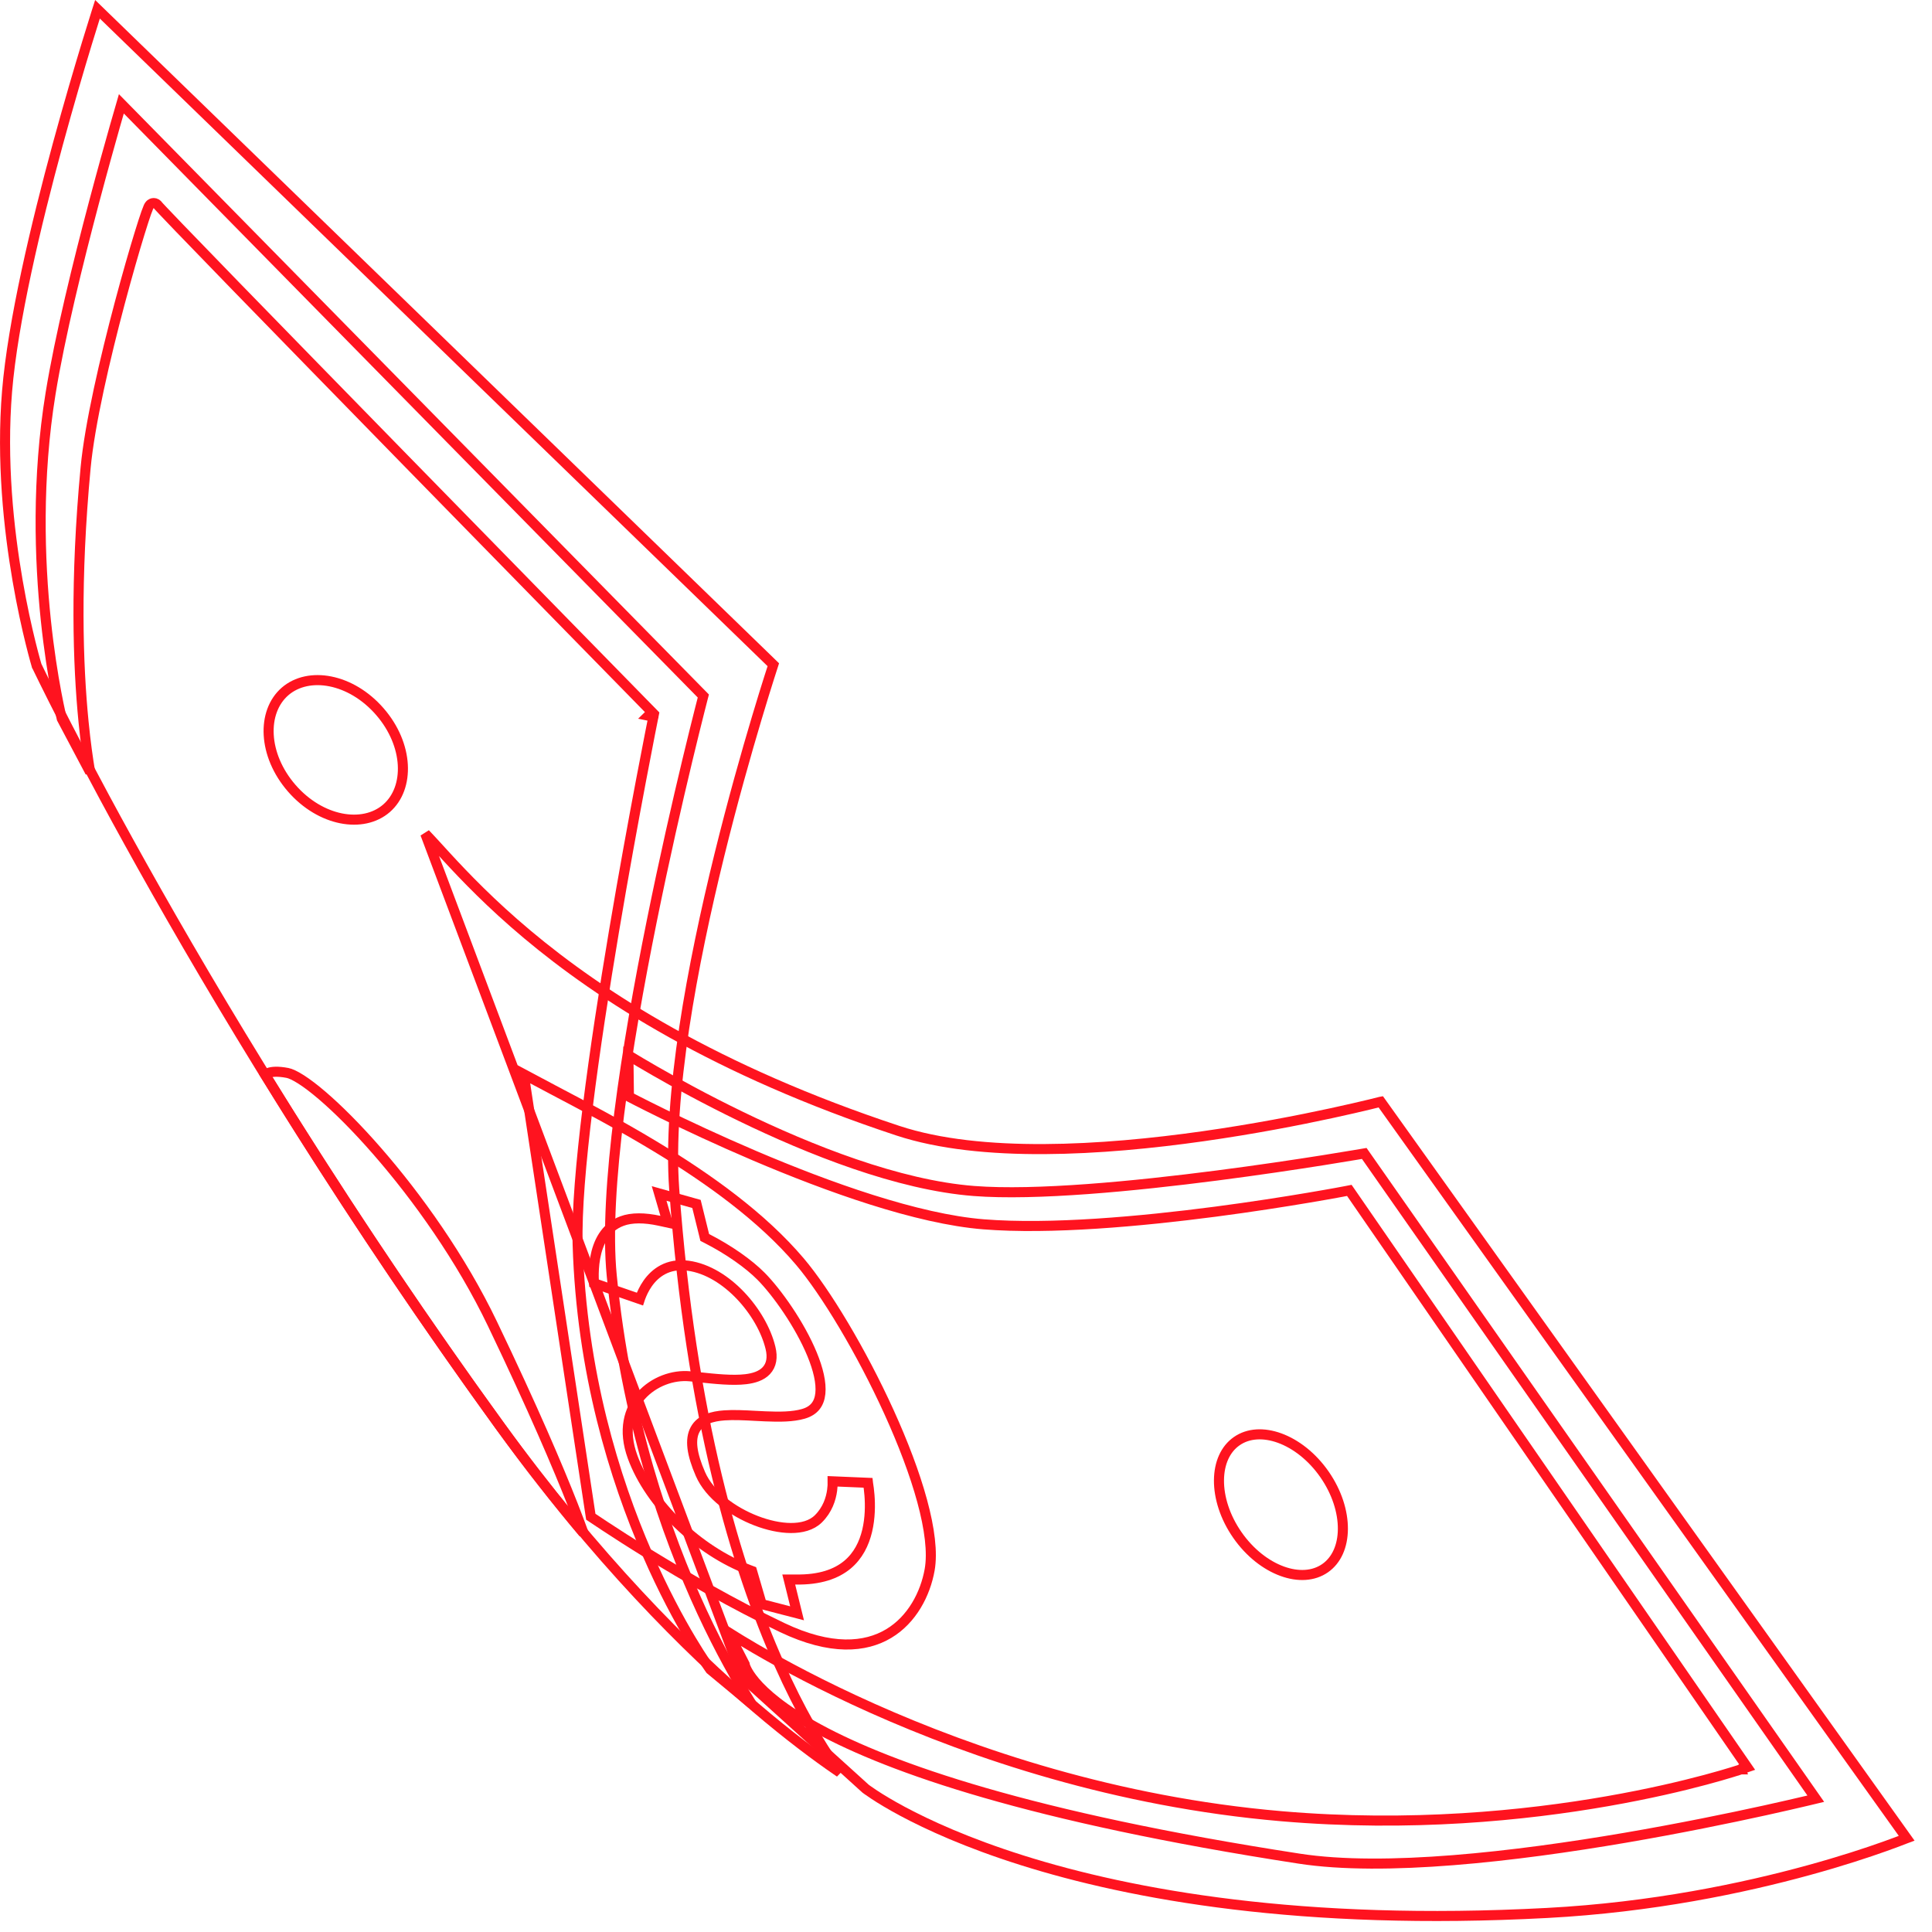 <?xml version="1.0" encoding="UTF-8"?> <svg xmlns="http://www.w3.org/2000/svg" width="96" height="96" viewBox="0 0 96 96" fill="none"> <path d="M68.591 54.748C68.597 54.747 68.602 54.746 68.607 54.745L94.74 91.34C94.721 91.347 94.702 91.355 94.683 91.362C94.453 91.453 94.111 91.582 93.669 91.74C92.784 92.056 91.493 92.483 89.875 92.927C86.639 93.817 82.097 94.776 76.872 95.054C64.688 95.704 56.21 94.148 50.784 92.436C48.071 91.58 46.12 90.685 44.85 90.006C44.216 89.666 43.751 89.381 43.447 89.181C43.294 89.081 43.182 89.003 43.109 88.95C43.072 88.924 43.045 88.904 43.027 88.891L43.009 88.877L36.868 83.315L21.131 41.427C21.321 41.624 21.539 41.862 21.794 42.141C21.917 42.276 22.048 42.42 22.189 42.573C23.106 43.568 24.392 44.914 26.204 46.433C29.829 49.471 35.546 53.188 44.616 56.184C48.743 57.547 54.8 57.166 59.787 56.458C62.288 56.103 64.534 55.665 66.154 55.314C66.965 55.139 67.619 54.986 68.071 54.877C68.297 54.822 68.472 54.779 68.591 54.748Z" stroke="#FF131F" stroke-width="0.5"></path> <path d="M67.356 57.387C67.543 57.356 67.689 57.331 67.789 57.314L90.225 89.376C90.112 89.403 89.974 89.436 89.811 89.475C89.316 89.592 88.599 89.758 87.711 89.954C85.936 90.344 83.479 90.851 80.756 91.317C75.296 92.25 68.803 93.01 64.557 92.355C51.157 90.292 44.25 87.841 40.701 85.921C38.928 84.961 38 84.138 37.519 83.569C37.279 83.285 37.15 83.064 37.082 82.921C37.048 82.85 37.029 82.798 37.019 82.766C37.014 82.751 37.012 82.74 37.01 82.735C37.01 82.734 37.01 82.733 37.01 82.732L37.004 82.697L36.986 82.662L36.187 81.108C36.524 81.32 36.964 81.59 37.5 81.902C38.865 82.697 40.856 83.771 43.36 84.889C48.368 87.125 55.438 89.539 63.677 90.247C70.084 90.797 75.788 90.216 79.89 89.497C81.941 89.138 83.593 88.744 84.733 88.439C85.303 88.287 85.745 88.157 86.045 88.065C86.195 88.019 86.31 87.983 86.387 87.958C86.426 87.945 86.455 87.935 86.475 87.929L86.498 87.921L86.504 87.919L86.505 87.918L86.506 87.918C86.506 87.918 86.506 87.918 86.425 87.682L86.506 87.918L86.818 87.811L86.631 87.54L67.14 59.284L67.047 59.15L66.887 59.181L66.934 59.426L66.887 59.181L66.886 59.181L66.885 59.181L66.879 59.182L66.855 59.187L66.759 59.205C66.674 59.221 66.549 59.244 66.388 59.274C66.065 59.332 65.596 59.416 65.011 59.514C63.843 59.711 62.215 59.968 60.379 60.209C56.7 60.69 52.202 61.101 48.875 60.836C45.563 60.572 41.133 58.977 37.51 57.434C35.703 56.664 34.105 55.911 32.958 55.351C32.385 55.071 31.925 54.839 31.608 54.677C31.454 54.597 31.334 54.535 31.251 54.492L31.225 52.436C31.244 52.447 31.264 52.459 31.284 52.472C31.574 52.648 31.996 52.901 32.526 53.205C33.584 53.813 35.074 54.631 36.797 55.466C40.234 57.134 44.631 58.889 48.395 59.18C51.468 59.418 56.365 58.941 60.473 58.41C62.532 58.144 64.4 57.863 65.753 57.649C66.429 57.541 66.977 57.451 67.356 57.387Z" stroke="#FF131F" stroke-width="0.5"></path> <path d="M29.477 75.446C29.429 75.414 29.388 75.386 29.356 75.365L26.024 53.377C26.473 53.619 26.961 53.877 27.479 54.15C29.008 54.955 30.797 55.899 32.607 56.995C35.236 58.586 37.873 60.479 39.745 62.687C41.022 64.193 42.799 67.139 44.176 70.169C44.864 71.683 45.449 73.209 45.821 74.578C46.195 75.955 46.346 77.146 46.194 78.001L46.194 78.001C45.981 79.195 45.326 80.472 44.16 81.171C43.005 81.863 41.29 82.026 38.874 80.876C36.418 79.707 34.016 78.314 32.226 77.212C31.332 76.662 30.592 76.184 30.075 75.844C29.817 75.674 29.615 75.539 29.477 75.446Z" stroke="#FF131F" stroke-width="0.5"></path> <path d="M32.763 60.659L33.173 60.748L33.056 60.345L32.752 59.303L34.608 59.824L34.991 61.377L35.018 61.488L35.12 61.54C36.213 62.098 37.209 62.801 37.822 63.422L37.822 63.422C38.602 64.211 39.737 65.805 40.349 67.288C40.657 68.032 40.818 68.715 40.763 69.241C40.736 69.5 40.657 69.71 40.527 69.874C40.398 70.037 40.205 70.17 39.919 70.253L39.919 70.253C39.395 70.405 38.732 70.408 38.025 70.377C37.863 70.371 37.7 70.362 37.535 70.353C36.998 70.324 36.457 70.295 35.995 70.329C35.402 70.372 34.814 70.523 34.54 71.031C34.274 71.525 34.37 72.247 34.804 73.244L34.804 73.244C35.255 74.282 36.419 75.121 37.574 75.566C38.157 75.79 38.758 75.923 39.293 75.926C39.823 75.929 40.325 75.804 40.663 75.471C41.121 75.02 41.291 74.474 41.348 74.052C41.371 73.881 41.377 73.728 41.375 73.606L43.128 73.68C43.129 73.69 43.131 73.7 43.133 73.711C43.157 73.852 43.185 74.055 43.204 74.299C43.242 74.788 43.24 75.431 43.089 76.065C42.938 76.698 42.642 77.308 42.101 77.756C41.562 78.201 40.753 78.508 39.531 78.485L39.531 78.485H39.526H39.526H39.526H39.526H39.526H39.526H39.526H39.526H39.526H39.526H39.526H39.526H39.526H39.526H39.526H39.526H39.526H39.526H39.526H39.526H39.526H39.526H39.526H39.526H39.526H39.526H39.526H39.525H39.525H39.525H39.525H39.525H39.525H39.525H39.525H39.525H39.525H39.525H39.525H39.525H39.525H39.525H39.525H39.525H39.525H39.525H39.525H39.525H39.525H39.525H39.525H39.525H39.525H39.525H39.525H39.525H39.525H39.525H39.525H39.524H39.524H39.524H39.524H39.524H39.524H39.524H39.524H39.524H39.524H39.524H39.524H39.524H39.524H39.524H39.524H39.524H39.524H39.524H39.524H39.524H39.524H39.524H39.524H39.524H39.524H39.524H39.524H39.524H39.524H39.524H39.523H39.523H39.523H39.523H39.523H39.523H39.523H39.523H39.523H39.523H39.523H39.523H39.523H39.523H39.523H39.523H39.523H39.523H39.523H39.523H39.523H39.523H39.523H39.523H39.523H39.523H39.523H39.523H39.523H39.523H39.523H39.523H39.523H39.523H39.523H39.523H39.523H39.523H39.522H39.522H39.522H39.522H39.522H39.522H39.522H39.522H39.522H39.522H39.522H39.522H39.522H39.522H39.522H39.522H39.522H39.522H39.522H39.522H39.522H39.522H39.522H39.522H39.522H39.522H39.522H39.522H39.522H39.522H39.522H39.522H39.522H39.522H39.522H39.521H39.521H39.521H39.521H39.521H39.521H39.521H39.521H39.521H39.521H39.521H39.521H39.521H39.521H39.521H39.521H39.521H39.521H39.521H39.521H39.521H39.521H39.521H39.521H39.521H39.521H39.521H39.521H39.521H39.521H39.521H39.521H39.52H39.52H39.52H39.52H39.52H39.52H39.52H39.52H39.52H39.52H39.52H39.52H39.52H39.52H39.52H39.52H39.52H39.52H39.52H39.52H39.52H39.52H39.52H39.52H39.52H39.52H39.52H39.52H39.52H39.52H39.52H39.52H39.52H39.52H39.52H39.52H39.52H39.52H39.52H39.52H39.519H39.519H39.519H39.519H39.519H39.519H39.519H39.519H39.519H39.519H39.519H39.519H39.519H39.519H39.519H39.519H39.519H39.519H39.519H39.519H39.519H39.519H39.519H39.519H39.519H39.519H39.519H39.519H39.519H39.519H39.519H39.519H39.519H39.519H39.519H39.519H39.518H39.518H39.518H39.518H39.518H39.518H39.518H39.518H39.518H39.518H39.518H39.518H39.518H39.518H39.518H39.518H39.518H39.518H39.518H39.518H39.518H39.518H39.518H39.518H39.518H39.518H39.518H39.518H39.518H39.518H39.518H39.518H39.518H39.517H39.517H39.517H39.517H39.517H39.517H39.517H39.517H39.517H39.517H39.517H39.517H39.517H39.517H39.517H39.517H39.517H39.517H39.517H39.517H39.517H39.517H39.517H39.517H39.517H39.517H39.517H39.517H39.517H39.517H39.517H39.517H39.517H39.517H39.517H39.517H39.517H39.517H39.517H39.516H39.516H39.516H39.516H39.516H39.516H39.516H39.516H39.516H39.516H39.516H39.516H39.516H39.516H39.516H39.516H39.516H39.516H39.516H39.516H39.516H39.516H39.516H39.516H39.516H39.516H39.516H39.516H39.516H39.516H39.516H39.516H39.516H39.516H39.516H39.515H39.515H39.515H39.515H39.515H39.515H39.515H39.515H39.515H39.515H39.515H39.515H39.515H39.515H39.515H39.515H39.515H39.515H39.515H39.515H39.515H39.515H39.515H39.515H39.515H39.515H39.515H39.515H39.515H39.515H39.515H39.515H39.514H39.514H39.514H39.514H39.514H39.514H39.514H39.514H39.514H39.514H39.514H39.514H39.514H39.514H39.514H39.514H39.514H39.514H39.514H39.514H39.514H39.514H39.514H39.514H39.514H39.514H39.514H39.514H39.514H39.514H39.514H39.514H39.514H39.514H39.514H39.514H39.514H39.513H39.513H39.513H39.513H39.513H39.513H39.513H39.513H39.513H39.513H39.513H39.513H39.513H39.513H39.513H39.513H39.513H39.513H39.513H39.513H39.513H39.513H39.513H39.513H39.513H39.513H39.513H39.513H39.513H39.513H39.513H39.513H39.513H39.512H39.512H39.512H39.512H39.512H39.512H39.512H39.512H39.512H39.512H39.512H39.512H39.512H39.512H39.512H39.512H39.512H39.512H39.512H39.512H39.512H39.512H39.512H39.512H39.512H39.512H39.512H39.512H39.512H39.511H39.511H39.511H39.511H39.192L39.269 78.794L39.606 80.164L37.848 79.709L37.403 78.183L37.367 78.062L37.25 78.018C34.678 77.053 32.291 74.735 31.433 72.394C30.947 71.066 31.246 70.033 31.856 69.35C32.477 68.654 33.436 68.303 34.292 68.388C34.434 68.402 34.581 68.418 34.73 68.433C35.532 68.519 36.4 68.611 37.062 68.531C37.453 68.483 37.83 68.371 38.076 68.109C38.337 67.831 38.399 67.445 38.286 66.978C38.073 66.094 37.524 65.144 36.803 64.383C36.083 63.624 35.164 63.026 34.194 62.893C33.182 62.754 32.549 63.254 32.185 63.77C32.006 64.025 31.89 64.286 31.818 64.481C31.809 64.505 31.801 64.528 31.794 64.55L29.516 63.762C29.51 63.692 29.505 63.601 29.502 63.493C29.496 63.232 29.507 62.879 29.574 62.507C29.71 61.755 30.063 60.988 30.902 60.675C31.387 60.494 32.031 60.501 32.763 60.659Z" stroke="#FF131F" stroke-width="0.5"></path> <path d="M41.731 88.071C41.67 88.029 41.607 87.986 41.542 87.942C40.589 87.286 39.216 86.273 37.54 84.842C34.188 81.981 29.626 77.452 24.797 70.788L24.594 70.935L24.797 70.788C17.428 60.62 11.681 51.185 7.776 44.292C5.824 40.846 4.333 38.035 3.329 36.087C2.828 35.112 2.448 34.354 2.194 33.839C2.067 33.581 1.972 33.385 1.908 33.253C1.876 33.187 1.852 33.137 1.836 33.104L1.821 33.071L1.82 33.07L1.804 33.014C1.789 32.963 1.768 32.888 1.74 32.789C1.686 32.592 1.608 32.301 1.517 31.931C1.334 31.19 1.095 30.129 0.875 28.852C0.434 26.296 0.066 22.882 0.352 19.435C0.638 15.987 1.788 11.153 2.872 7.168C3.414 5.178 3.937 3.405 4.325 2.129C4.519 1.492 4.679 0.978 4.791 0.624C4.81 0.565 4.827 0.51 4.843 0.46L38.426 33.03L38.412 33.074C38.371 33.201 38.31 33.388 38.234 33.628C38.081 34.11 37.863 34.808 37.605 35.674C37.087 37.407 36.403 39.812 35.74 42.506C34.417 47.884 33.167 54.445 33.501 59.085C34.319 70.416 36.612 77.955 38.708 82.668C39.756 85.024 40.754 86.673 41.493 87.736C41.576 87.855 41.655 87.966 41.731 88.071Z" stroke="#FF131F" stroke-width="0.5"></path> <path d="M32.222 35.562C32.401 35.388 32.4 35.387 32.4 35.387L32.399 35.386L32.396 35.383L32.383 35.369L32.33 35.316L32.125 35.107L31.348 34.313C30.678 33.629 29.72 32.651 28.571 31.477C26.273 29.129 23.209 25.997 20.141 22.858C17.074 19.719 14.004 16.574 11.696 14.2C10.542 13.013 9.579 12.019 8.902 11.315C8.563 10.963 8.297 10.684 8.114 10.49C8.022 10.393 7.952 10.318 7.905 10.267C7.881 10.24 7.865 10.222 7.854 10.209C7.853 10.208 7.853 10.208 7.852 10.207C7.835 10.181 7.809 10.15 7.769 10.126C7.683 10.074 7.594 10.087 7.54 10.11C7.493 10.13 7.464 10.158 7.453 10.17C7.439 10.184 7.428 10.198 7.422 10.207C7.4 10.239 7.382 10.278 7.37 10.306C7.342 10.369 7.306 10.463 7.265 10.579C7.183 10.814 7.07 11.162 6.936 11.597C6.668 12.467 6.315 13.691 5.952 15.054C5.228 17.776 4.457 21.078 4.254 23.244C3.727 28.842 3.873 33.054 4.152 35.87C4.252 36.885 4.37 37.719 4.48 38.371L3.069 35.708L3.056 35.651C3.042 35.593 3.022 35.507 2.997 35.394C2.946 35.167 2.876 34.833 2.796 34.406C2.635 33.55 2.435 32.319 2.278 30.823C1.964 27.828 1.825 23.776 2.516 19.534L2.516 19.534C2.975 16.721 3.882 13.028 4.677 10.032C5.074 8.535 5.442 7.214 5.711 6.268C5.845 5.798 5.954 5.42 6.03 5.159L34.948 34.584L34.923 34.68C34.884 34.833 34.826 35.058 34.753 35.347C34.607 35.926 34.399 36.763 34.152 37.792C33.659 39.85 33.009 42.682 32.385 45.773C31.761 48.864 31.162 52.218 30.77 55.32C30.378 58.418 30.191 61.281 30.397 63.384C31.098 70.522 33.078 76.202 34.884 80.099C35.788 82.047 36.648 83.551 37.283 84.568C37.301 84.597 37.319 84.626 37.337 84.654L35.296 82.96C35.291 82.953 35.285 82.945 35.278 82.935C35.269 82.922 35.258 82.907 35.246 82.89C35.201 82.827 35.135 82.731 35.05 82.604C34.879 82.351 34.635 81.973 34.34 81.479C33.75 80.492 32.959 79.041 32.155 77.191C30.547 73.491 28.893 68.2 28.703 61.834C28.606 58.561 29.543 52.018 30.51 46.267C30.993 43.397 31.483 40.733 31.851 38.786C32.035 37.813 32.189 37.019 32.297 36.469C32.351 36.194 32.394 35.979 32.423 35.834L32.456 35.668L32.464 35.626L32.466 35.615L32.467 35.613L32.467 35.612C32.467 35.612 32.467 35.612 32.222 35.562ZM32.222 35.562L32.401 35.388L32.493 35.482L32.467 35.612L32.222 35.562Z" stroke="#FF131F" stroke-width="0.5"></path> <path d="M24.47 65.78L24.47 65.78C26.5 70.013 27.735 72.922 28.462 74.77C28.686 75.34 28.862 75.81 28.998 76.186C27.663 74.599 26.282 72.843 24.879 70.908C20.349 64.657 16.432 58.683 13.179 53.407C13.215 53.372 13.267 53.338 13.343 53.31C13.506 53.252 13.793 53.22 14.282 53.313L14.282 53.313C14.43 53.341 14.657 53.443 14.961 53.637C15.26 53.828 15.613 54.096 16.008 54.434C16.797 55.109 17.741 56.053 18.737 57.195C20.73 59.478 22.915 62.536 24.47 65.78Z" stroke="#FF131F" stroke-width="0.5"></path> <path d="M65.842 77.923C65.272 78.319 64.508 78.364 63.709 78.073C62.911 77.782 62.102 77.162 61.482 76.27C60.863 75.379 60.564 74.404 60.57 73.555C60.576 72.704 60.885 72.004 61.455 71.609C62.024 71.213 62.788 71.168 63.587 71.459C64.385 71.75 65.195 72.371 65.814 73.262C66.433 74.153 66.733 75.128 66.727 75.977C66.721 76.827 66.412 77.527 65.842 77.923Z" stroke="#FF131F" stroke-width="0.5"></path> <path d="M18.874 35.359L18.874 35.359C20.309 37.01 20.372 39.15 19.206 40.164C18.038 41.177 15.929 40.816 14.494 39.164C13.059 37.511 12.996 35.373 14.162 34.359C15.33 33.346 17.439 33.707 18.874 35.359Z" stroke="#FF131F" stroke-width="0.5"></path> </svg> 